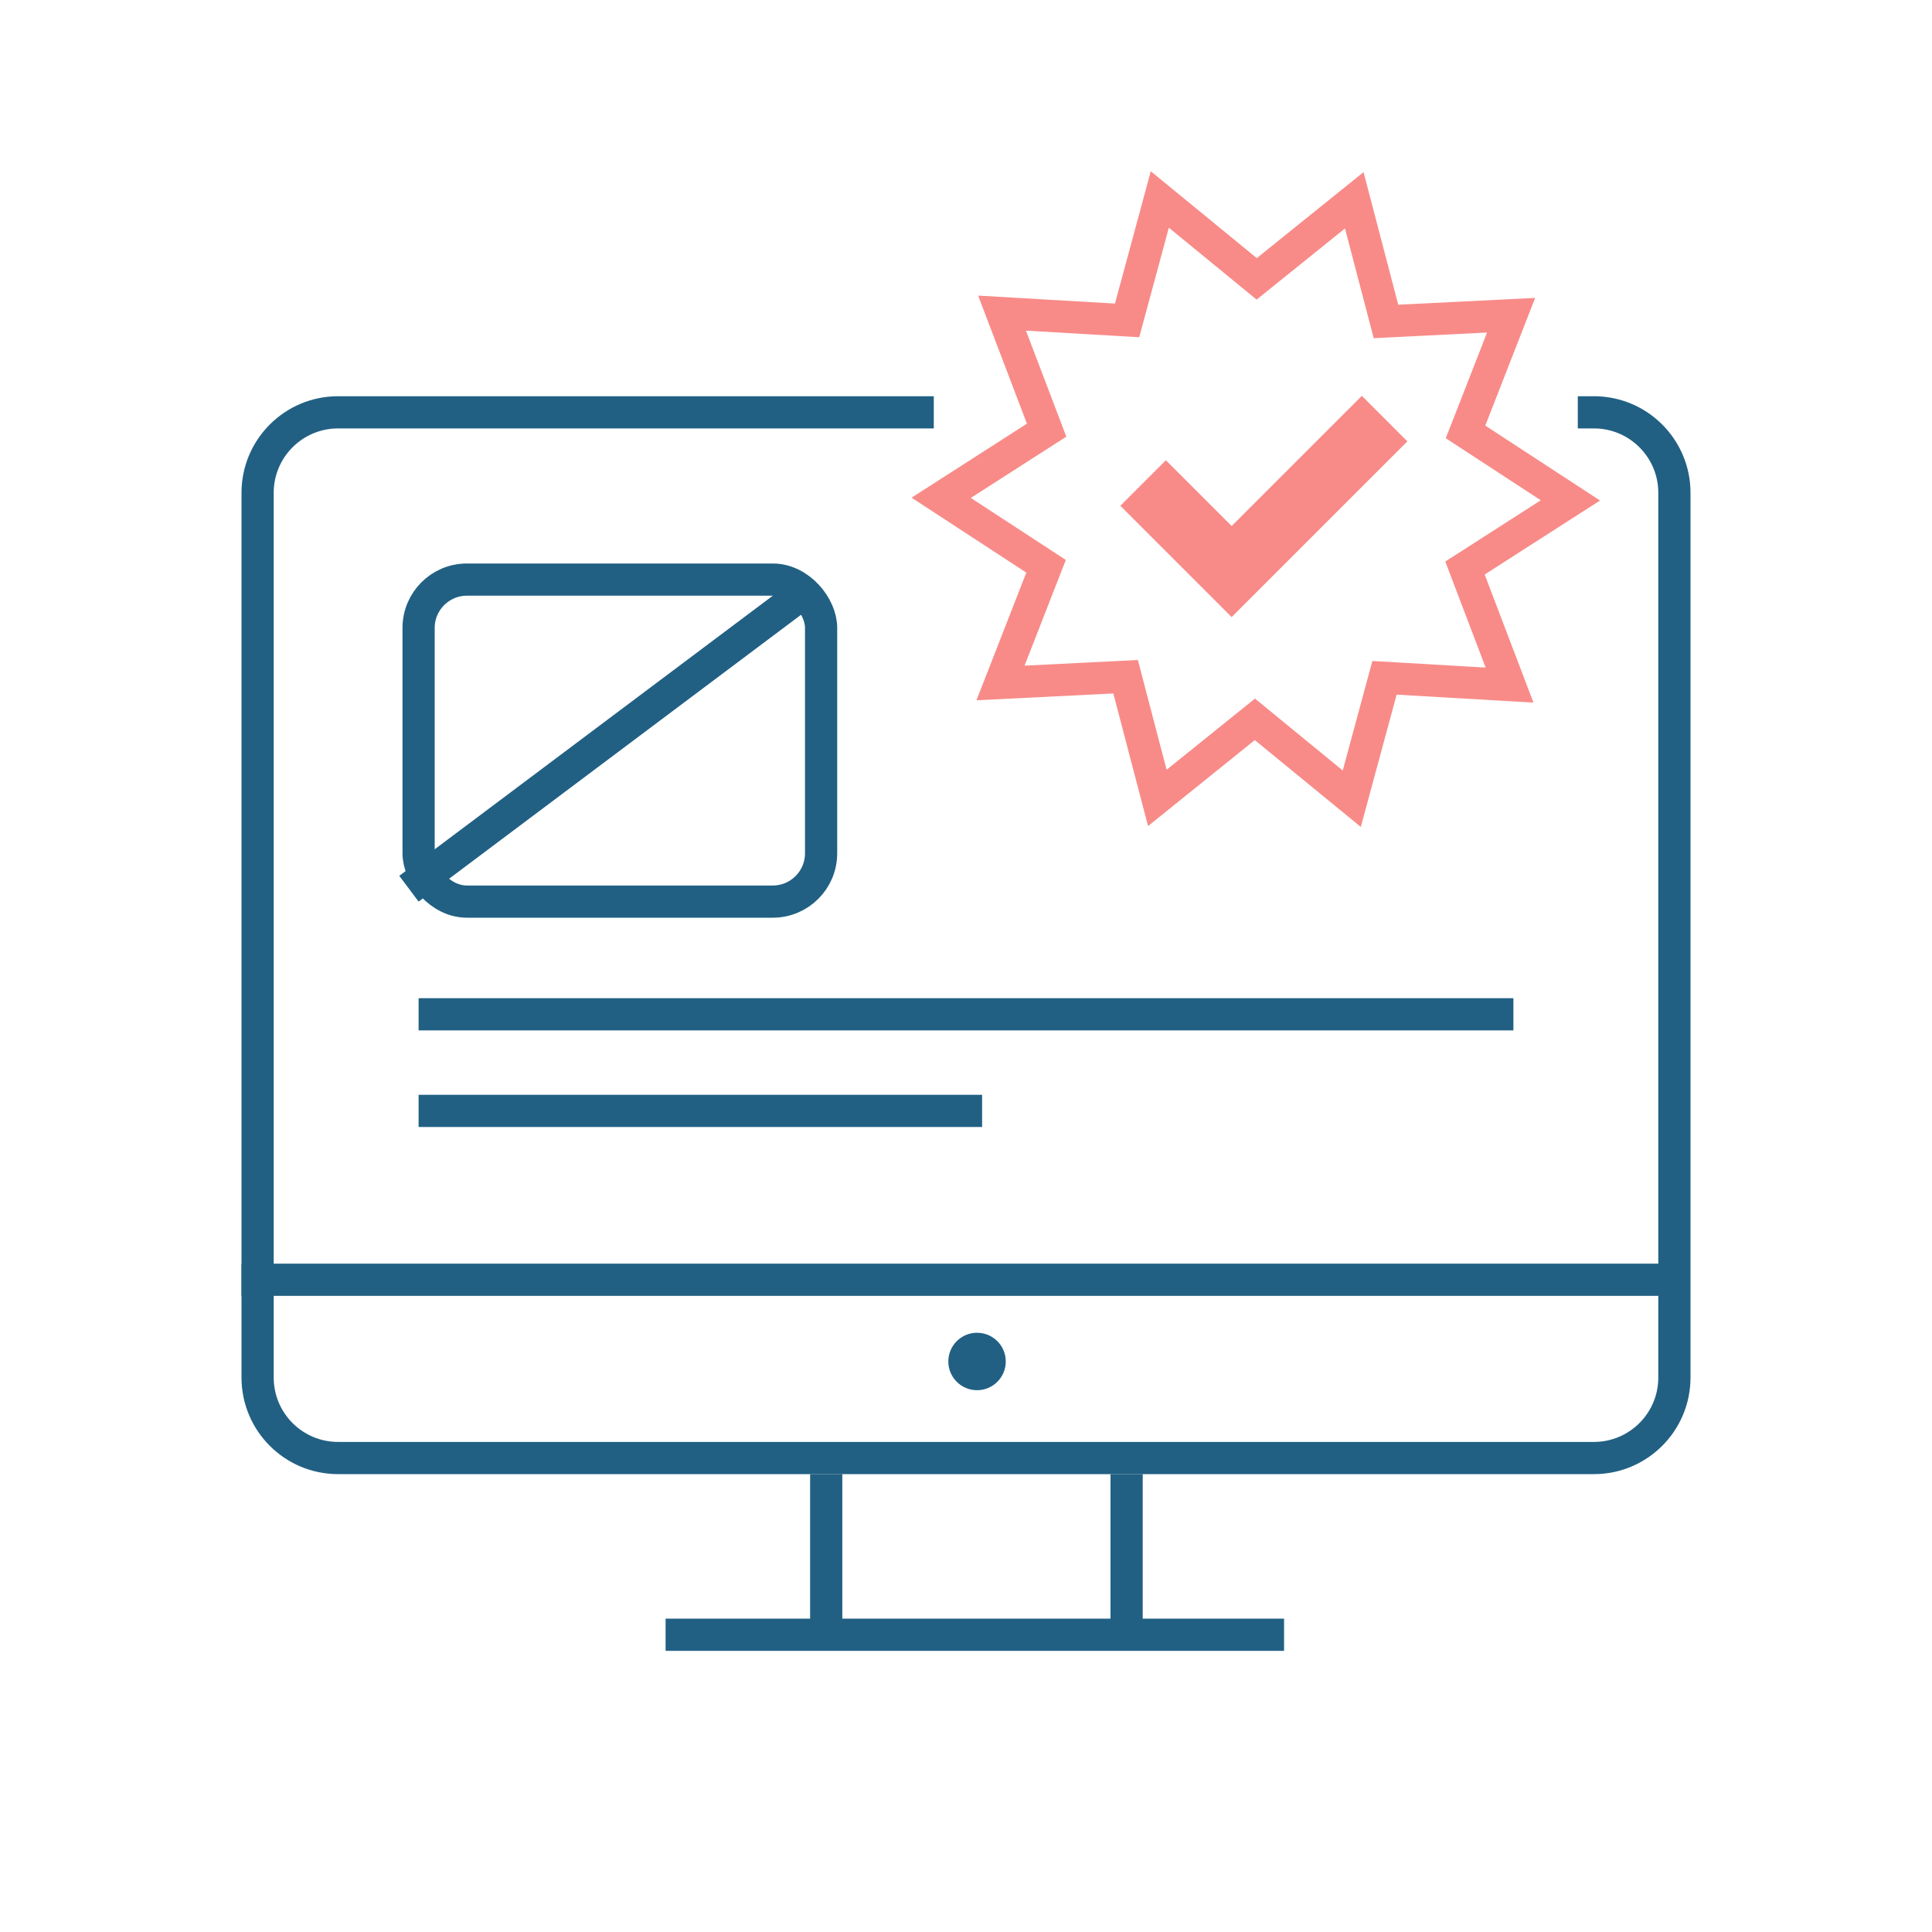 <?xml version="1.0" encoding="UTF-8"?><svg width="120" height="120" viewBox="0 0 120 120" fill="none" xmlns="http://www.w3.org/2000/svg">
<path fill-rule="evenodd" clip-rule="evenodd" d="M58 24.61H21C17.686 24.61 15 27.296 15 30.61V85.561C15 88.875 17.686 91.561 21 91.561H99C102.314 91.561 105 88.875 105 85.561V30.61C105 27.296 102.314 24.61 99 24.61H98V26.61H99C101.209 26.61 103 28.401 103 30.61V85.561C103 87.77 101.209 89.561 99 89.561H21C18.791 89.561 17 87.77 17 85.561V30.61C17 28.401 18.791 26.61 21 26.61H58V24.61Z" fill="#216083"/>
<line x1="41.342" y1="101.537" x2="79.756" y2="101.537" stroke="#216083" stroke-width="2"/>
<line x1="51.317" y1="101.439" x2="51.317" y2="91.561" stroke="#216083" stroke-width="2"/>
<line x1="69.976" y1="101.439" x2="69.976" y2="91.561" stroke="#216083" stroke-width="2"/>
<line x1="15" y1="79.488" x2="103.902" y2="79.488" stroke="#216083" stroke-width="2"/>
<circle cx="60.686" cy="84.564" r="1.784" fill="#216083"/>
<line x1="26" y1="63" x2="94" y2="63" stroke="#216083" stroke-width="2"/>
<line x1="25.4" y1="55.2" x2="49.4" y2="37.2" stroke="#216083" stroke-width="2"/>
<line x1="26" y1="69" x2="61" y2="69" stroke="#216083" stroke-width="2"/>
<rect x="26" y="36" width="25" height="20" rx="3" stroke="#216083" stroke-width="2"/>
<path d="M84.116 12.44L85.88 19.181L86.086 19.967L86.898 19.926L93.857 19.579L91.323 26.07L91.027 26.827L91.707 27.271L97.541 31.081L91.676 34.843L90.992 35.281L91.281 36.04L93.762 42.552L86.805 42.147L85.994 42.1L85.782 42.884L83.961 49.61L78.572 45.194L77.943 44.679L77.31 45.189L71.884 49.56L70.119 42.819L69.914 42.033L69.102 42.074L62.143 42.42L64.677 35.93L64.973 35.173L64.293 34.729L58.459 30.919L64.324 27.157L65.008 26.719L64.719 25.96L62.238 19.448L69.195 19.853L70.006 19.9L70.218 19.116L72.038 12.39L77.428 16.806L78.057 17.321L78.689 16.811L84.116 12.44Z" stroke="#F88B88" stroke-width="2"/>
<path d="M71 30L76.5 35.5L86 26" stroke="#F88B88" stroke-width="4"/>
</svg>
